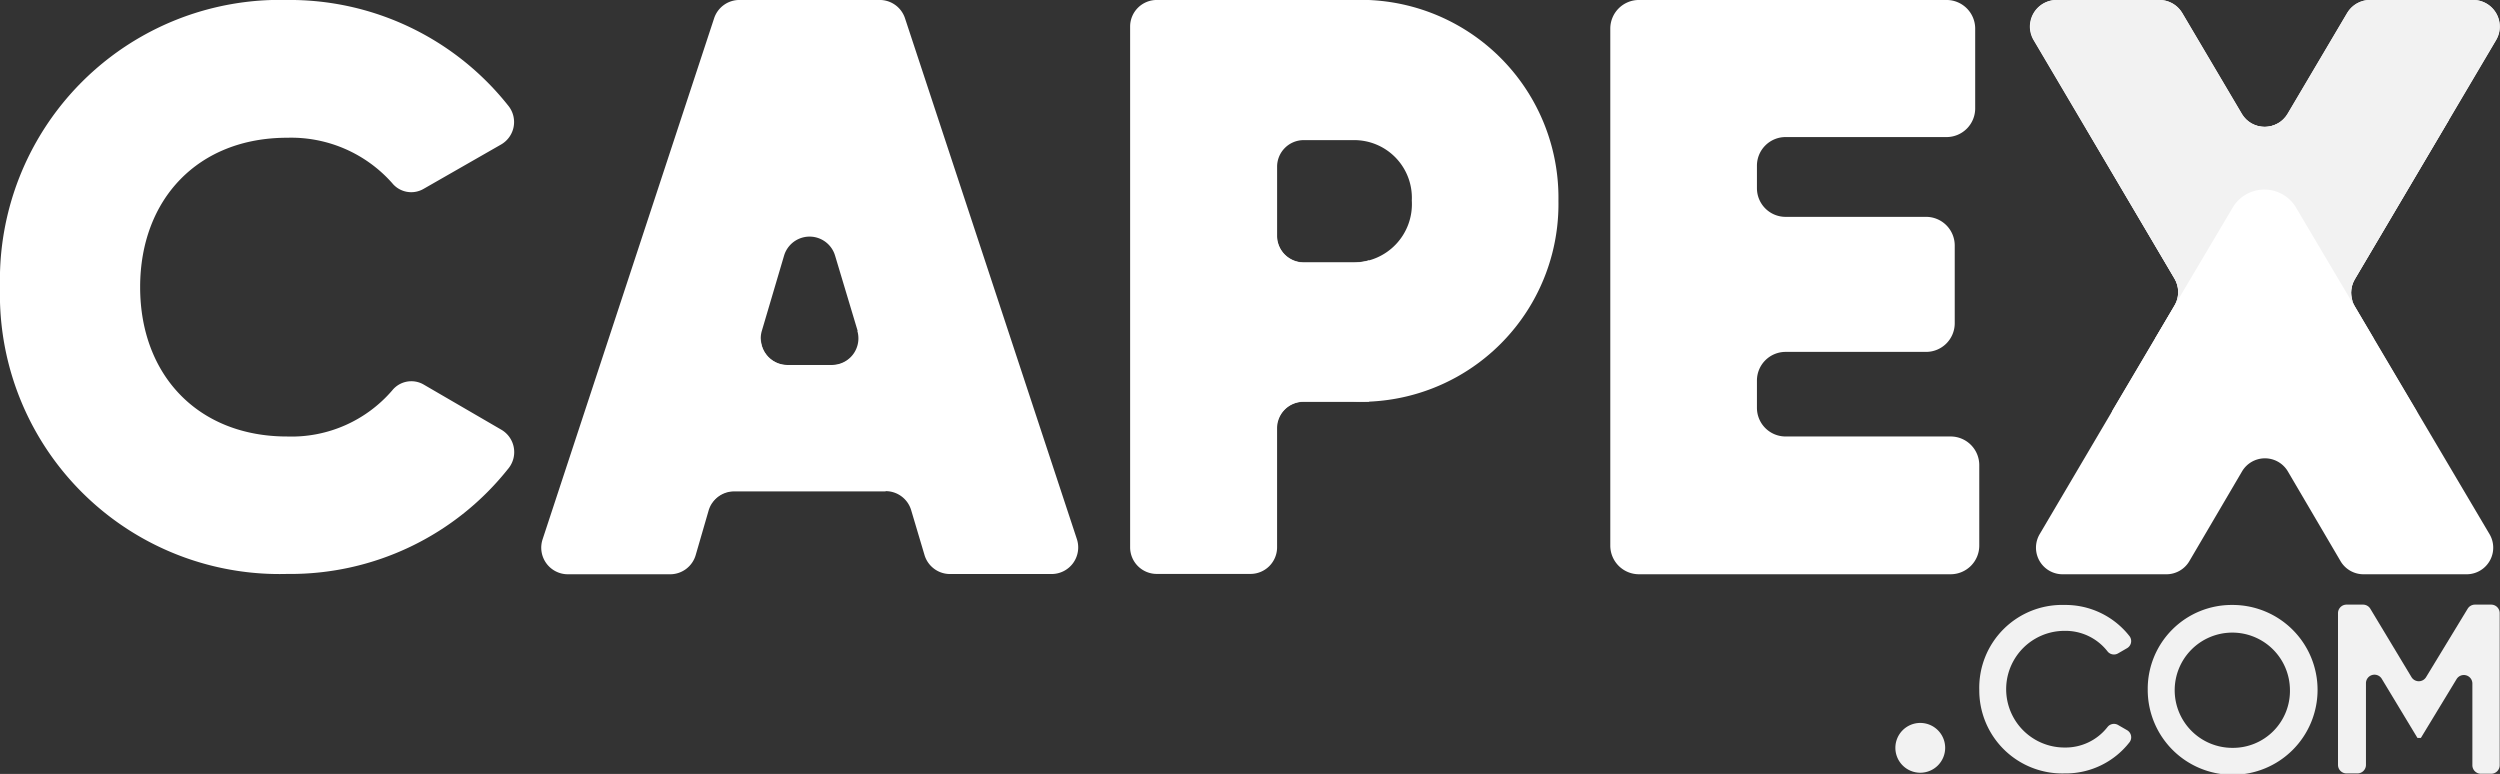 <svg xmlns="http://www.w3.org/2000/svg" xmlns:xlink="http://www.w3.org/1999/xlink" width="120" height="37.149" viewBox="0 0 120 37.149">
  <rect x="0" y="0" width="120" height="37.149" fill="#333333" stroke="none"/>
  <defs>
    <clipPath id="clip-path">
      <rect id="Rectangle_10" data-name="Rectangle 10" width="120" height="37.149" fill="none"/>
    </clipPath>
    <clipPath id="clip-path-2">
      <path id="Path_3" data-name="Path 3" d="M169.241,15.878l1.064-3.6a1.277,1.277,0,0,1,2.455,0l1.08,3.6a1.277,1.277,0,0,1-1.228,1.637h-2.144a1.277,1.277,0,0,1-1.228-1.637M168.145,0a1.277,1.277,0,0,0-1.211.884l-8.25,25a1.277,1.277,0,0,0,1.211,1.67h4.911a1.277,1.277,0,0,0,1.228-.917l.638-2.144a1.277,1.277,0,0,1,1.228-.917h7.268a1.277,1.277,0,0,1,1.228.917l.638,2.144a1.277,1.277,0,0,0,1.228.917h4.878a1.277,1.277,0,0,0,1.211-1.67l-8.25-25A1.277,1.277,0,0,0,174.889,0Z" transform="translate(-158.622 0)" fill="none"/>
    </clipPath>
    <clipPath id="clip-path-3">
      <rect id="Rectangle_4" data-name="Rectangle 4" width="6.826" height="9.956" fill="none"/>
    </clipPath>
    <clipPath id="clip-path-4">
      <rect id="Rectangle_3" data-name="Rectangle 3" width="9.068" height="4.415" transform="translate(0 8.69) rotate(-73.4)" fill="none"/>
    </clipPath>
    <linearGradient id="linear-gradient" x1="-2.755" y1="2.233" x2="-2.741" y2="2.233" gradientUnits="objectBoundingBox">
      <stop offset="0" stop-color="#b2b2b2"/>
      <stop offset="1" stop-color="#fff"/>
    </linearGradient>
    <clipPath id="clip-path-5">
      <path id="Path_5" data-name="Path 5" d="M338.455,11.327V8a1.277,1.277,0,0,1,1.277-1.277h2.39a2.767,2.767,0,0,1,2.8,2.914,2.794,2.794,0,0,1-2.8,2.946h-2.39a1.277,1.277,0,0,1-1.277-1.277M332.677,0A1.277,1.277,0,0,0,331.4,1.277V26.288a1.277,1.277,0,0,0,1.277,1.277h4.485a1.277,1.277,0,0,0,1.277-1.277V20.576a1.277,1.277,0,0,1,1.277-1.277h2.39a9.482,9.482,0,0,0,9.838-9.641A9.491,9.491,0,0,0,342.122,0Z" transform="translate(-331.4)" fill="none"/>
    </clipPath>
    <clipPath id="clip-path-6">
      <rect id="Rectangle_7" data-name="Rectangle 7" width="4.42" height="9.013" fill="none"/>
    </clipPath>
    <linearGradient id="linear-gradient-2" x1="-13.87" y1="2.86" x2="-13.833" y2="2.86" xlink:href="#linear-gradient"/>
    <clipPath id="clip-path-8">
      <path id="Path_8" data-name="Path 8" d="M611.7,0a1.277,1.277,0,0,0-1.1.622l-2.865,4.845a1.277,1.277,0,0,1-2.193,0L602.681.622a1.276,1.276,0,0,0-1.1-.622h-4.911a1.277,1.277,0,0,0-1.1,1.932l6.744,11.442a1.276,1.276,0,0,1,0,1.293l-6.466,10.967a1.277,1.277,0,0,0,1.1,1.932H601.9a1.276,1.276,0,0,0,1.1-.622l2.537-4.321a1.277,1.277,0,0,1,2.193,0l2.537,4.321a1.277,1.277,0,0,0,1.1.622H616.3a1.277,1.277,0,0,0,1.1-1.932L610.964,14.7a1.277,1.277,0,0,1,0-1.293L617.74,1.932A1.277,1.277,0,0,0,616.644,0Z" transform="translate(-595.396 0)" fill="none"/>
    </clipPath>
    <clipPath id="clip-path-9">
      <path id="Path_9" data-name="Path 9" d="M620.883,35.38a1.293,1.293,0,0,1-1.162.033l-8.021.18,4.256,7.219a1.276,1.276,0,0,1,.033,1.26l8.5-.2a1.277,1.277,0,0,1,.115-1.031l4.518-7.644Z" transform="translate(-611.7 -35.2)" fill="none"/>
    </clipPath>
    <linearGradient id="linear-gradient-3" x1="-5.679" y1="3.414" x2="-5.67" y2="3.414" gradientUnits="objectBoundingBox">
      <stop offset="0" stop-color="#b2b2b2"/>
      <stop offset="1" stop-color="#f2f2f2"/>
    </linearGradient>
  </defs>
  <g id="Capex.com_-white" data-name="Capex.com -white" transform="translate(60 18.574)">
    <g id="Capex.com_-white-2" data-name="Capex.com -white" transform="translate(-60 -18.575)" clip-path="url(#clip-path)">
      <g id="Group_1" data-name="Group 1" transform="translate(0 0)">
        <path id="Path_1" data-name="Path 1" d="M0,13.783A13.442,13.442,0,0,1,13.783,0a13.382,13.382,0,0,1,10.64,5.107,1.244,1.244,0,0,1-.376,1.833L20.33,9.068a1.179,1.179,0,0,1-1.506-.278,6.479,6.479,0,0,0-5.042-2.177c-4.272,0-7.055,2.946-7.055,7.17s2.783,7.17,7.055,7.17a6.374,6.374,0,0,0,5.042-2.21,1.179,1.179,0,0,1,1.522-.278l3.716,2.161a1.244,1.244,0,0,1,.376,1.817,13.344,13.344,0,0,1-10.656,5.107A13.419,13.419,0,0,1,0,13.783" transform="translate(0 0)" fill="#fff"/>
        <path id="Path_2" data-name="Path 2" d="M175.251,23.588h-7.268a1.277,1.277,0,0,0-1.228.917l-.622,2.144a1.277,1.277,0,0,1-1.228.917h-4.911a1.277,1.277,0,0,1-1.211-1.67L167.017.884A1.277,1.277,0,0,1,168.228,0h6.744a1.277,1.277,0,0,1,1.211.884l8.25,25a1.277,1.277,0,0,1-1.211,1.67h-4.878a1.277,1.277,0,0,1-1.228-.917l-.638-2.144a1.277,1.277,0,0,0-1.228-.917m-1.342-7.693-1.08-3.6a1.277,1.277,0,0,0-2.455,0l-1.064,3.6a1.277,1.277,0,0,0,1.228,1.637h2.128a1.277,1.277,0,0,0,1.228-1.637" transform="translate(-132.741 0)" fill="#fff"/>
      </g>
      <g id="Group_5" data-name="Group 5" transform="translate(25.965 0)" clip-path="url(#clip-path-2)">
        <g id="Group_4" data-name="Group 4" transform="translate(8.034 15.927)" opacity="0.69">
          <g id="Group_3" data-name="Group 3" clip-path="url(#clip-path-3)">
            <g id="Group_2" data-name="Group 2" transform="translate(0.017 0.038)" clip-path="url(#clip-path-4)">
              <rect id="Rectangle_2" data-name="Rectangle 2" width="11.491" height="9.373" transform="translate(-2.73 9.14) rotate(-73.4)" fill="url(#linear-gradient)"/>
            </g>
          </g>
        </g>
      </g>
      <g id="Group_6" data-name="Group 6" transform="translate(54.246)">
        <path id="Path_4" data-name="Path 4" d="M351.959,9.641a9.491,9.491,0,0,1-9.838,9.641h-2.39a1.277,1.277,0,0,0-1.277,1.277v5.713a1.277,1.277,0,0,1-1.277,1.277h-4.5a1.277,1.277,0,0,1-1.277-1.277v-25A1.277,1.277,0,0,1,332.677,0h9.428a9.5,9.5,0,0,1,9.854,9.641m-7.039,0a2.767,2.767,0,0,0-2.8-2.914h-2.39A1.277,1.277,0,0,0,338.455,8v3.323a1.277,1.277,0,0,0,1.277,1.277h2.39a2.8,2.8,0,0,0,2.8-2.946" transform="translate(-331.4)" fill="#fff"/>
      </g>
      <g id="Group_10" data-name="Group 10" transform="translate(54.246)" clip-path="url(#clip-path-5)">
        <g id="Group_9" data-name="Group 9" transform="translate(7.055 11.376)" opacity="0.69">
          <g id="Group_8" data-name="Group 8" clip-path="url(#clip-path-6)">
            <g id="Group_7" data-name="Group 7" clip-path="url(#clip-path-6)">
              <rect id="Rectangle_5" data-name="Rectangle 5" width="4.42" height="9.013" fill="url(#linear-gradient-2)"/>
            </g>
          </g>
        </g>
      </g>
      <g id="Group_11" data-name="Group 11" transform="translate(77.294 0)">
        <path id="Path_6" data-name="Path 6" d="M489.911,22.311V26.19a1.375,1.375,0,0,1-1.375,1.375H473.575A1.375,1.375,0,0,1,472.2,26.19V1.375A1.375,1.375,0,0,1,473.575,0H488.34a1.375,1.375,0,0,1,1.375,1.375v3.83A1.375,1.375,0,0,1,488.34,6.58h-7.726a1.375,1.375,0,0,0-1.375,1.375v1.08a1.375,1.375,0,0,0,1.375,1.375h6.744a1.375,1.375,0,0,1,1.375,1.375v3.732a1.375,1.375,0,0,1-1.375,1.375h-6.744a1.375,1.375,0,0,0-1.375,1.375v1.31a1.375,1.375,0,0,0,1.375,1.375h7.922a1.375,1.375,0,0,1,1.375,1.375" transform="translate(-472.2 0)" fill="#fff"/>
        <path id="Path_7" data-name="Path 7" d="M602.6.621l2.865,4.845a1.277,1.277,0,0,0,2.193,0L610.52.621a1.277,1.277,0,0,1,1.1-.622h4.943a1.277,1.277,0,0,1,1.1,1.932L610.88,13.406a1.277,1.277,0,0,0,0,1.293l6.466,10.934a1.277,1.277,0,0,1-1.1,1.932h-4.943a1.277,1.277,0,0,1-1.1-.622l-2.537-4.321a1.277,1.277,0,0,0-2.193,0l-2.537,4.321a1.276,1.276,0,0,1-1.1.622h-4.976a1.277,1.277,0,0,1-1.1-1.932l6.466-10.967a1.276,1.276,0,0,0,0-1.293l-6.76-11.442A1.277,1.277,0,0,1,596.59,0H601.5a1.276,1.276,0,0,1,1.1.622" transform="translate(-575.146 0.001)" fill="#fff"/>
      </g>
      <g id="Group_12" data-name="Group 12" transform="translate(97.459 0)" clip-path="url(#clip-path-8)">
        <rect id="Rectangle_8" data-name="Rectangle 8" width="29.595" height="19.34" transform="translate(-2.651 -3.077)" fill="#f2f2f2"/>
      </g>
      <g id="Group_13" data-name="Group 13" transform="translate(100.128 5.762)" clip-path="url(#clip-path-9)">
        <rect id="Rectangle_9" data-name="Rectangle 9" width="17.613" height="9.25" transform="translate(-0.194 -0.029) rotate(-1.3)" fill="url(#linear-gradient-3)"/>
      </g>
      <g id="Group_14" data-name="Group 14" transform="translate(90.978 9.1)">
        <path id="Path_10" data-name="Path 10" d="M633.469,66.838a.426.426,0,0,0,.377-.622l-5.778-9.756a1.768,1.768,0,0,0-3.045,0l-5.762,9.723a.442.442,0,0,0,.36.638Z" transform="translate(-608.834 -55.591)" fill="#fff"/>
        <path id="Path_11" data-name="Path 11" d="M580.4,181.458a3.976,3.976,0,0,1,4.092-4.059,3.9,3.9,0,0,1,3.126,1.506.393.393,0,0,1-.131.573l-.426.246a.393.393,0,0,1-.508-.1,2.554,2.554,0,0,0-2.062-.982,2.8,2.8,0,0,0,0,5.6,2.553,2.553,0,0,0,2.063-.982.393.393,0,0,1,.508-.1l.426.246a.393.393,0,0,1,.131.573,3.879,3.879,0,0,1-3.126,1.506,3.985,3.985,0,0,1-4.092-4.059" transform="translate(-576.373 -157.46)" fill="#f2f2f2"/>
        <path id="Path_12" data-name="Path 12" d="M629.8,181.459a4.027,4.027,0,0,1,4.059-4.059,4.076,4.076,0,1,1-4.059,4.059m6.826,0a2.766,2.766,0,1,0-2.766,2.8,2.734,2.734,0,0,0,2.766-2.8" transform="translate(-617.687 -157.461)" fill="#f2f2f2"/>
        <path id="Path_13" data-name="Path 13" d="M692.982,185.419h-.524a.409.409,0,0,1-.409-.409v-3.929a.409.409,0,0,0-.753-.213l-1.719,2.832h-.164l-1.719-2.848a.409.409,0,0,0-.753.213v3.929a.409.409,0,0,1-.409.409h-.524a.409.409,0,0,1-.409-.409v-7.284a.409.409,0,0,1,.409-.409h.8a.409.409,0,0,1,.344.2l1.981,3.29a.409.409,0,0,0,.688,0l2-3.29a.409.409,0,0,1,.344-.2h.786a.409.409,0,0,1,.409.409v7.3a.409.409,0,0,1-.409.409" transform="translate(-664.353 -157.378)" fill="#f2f2f2"/>
        <path id="Path_14" data-name="Path 14" d="M558.19,213.195a1.195,1.195,0,1,1-1.2-1.195,1.195,1.195,0,0,1,1.2,1.195" transform="translate(-555.8 -186.398)" fill="#f2f2f2"/>
      </g>
    </g>
  </g>
</svg>
